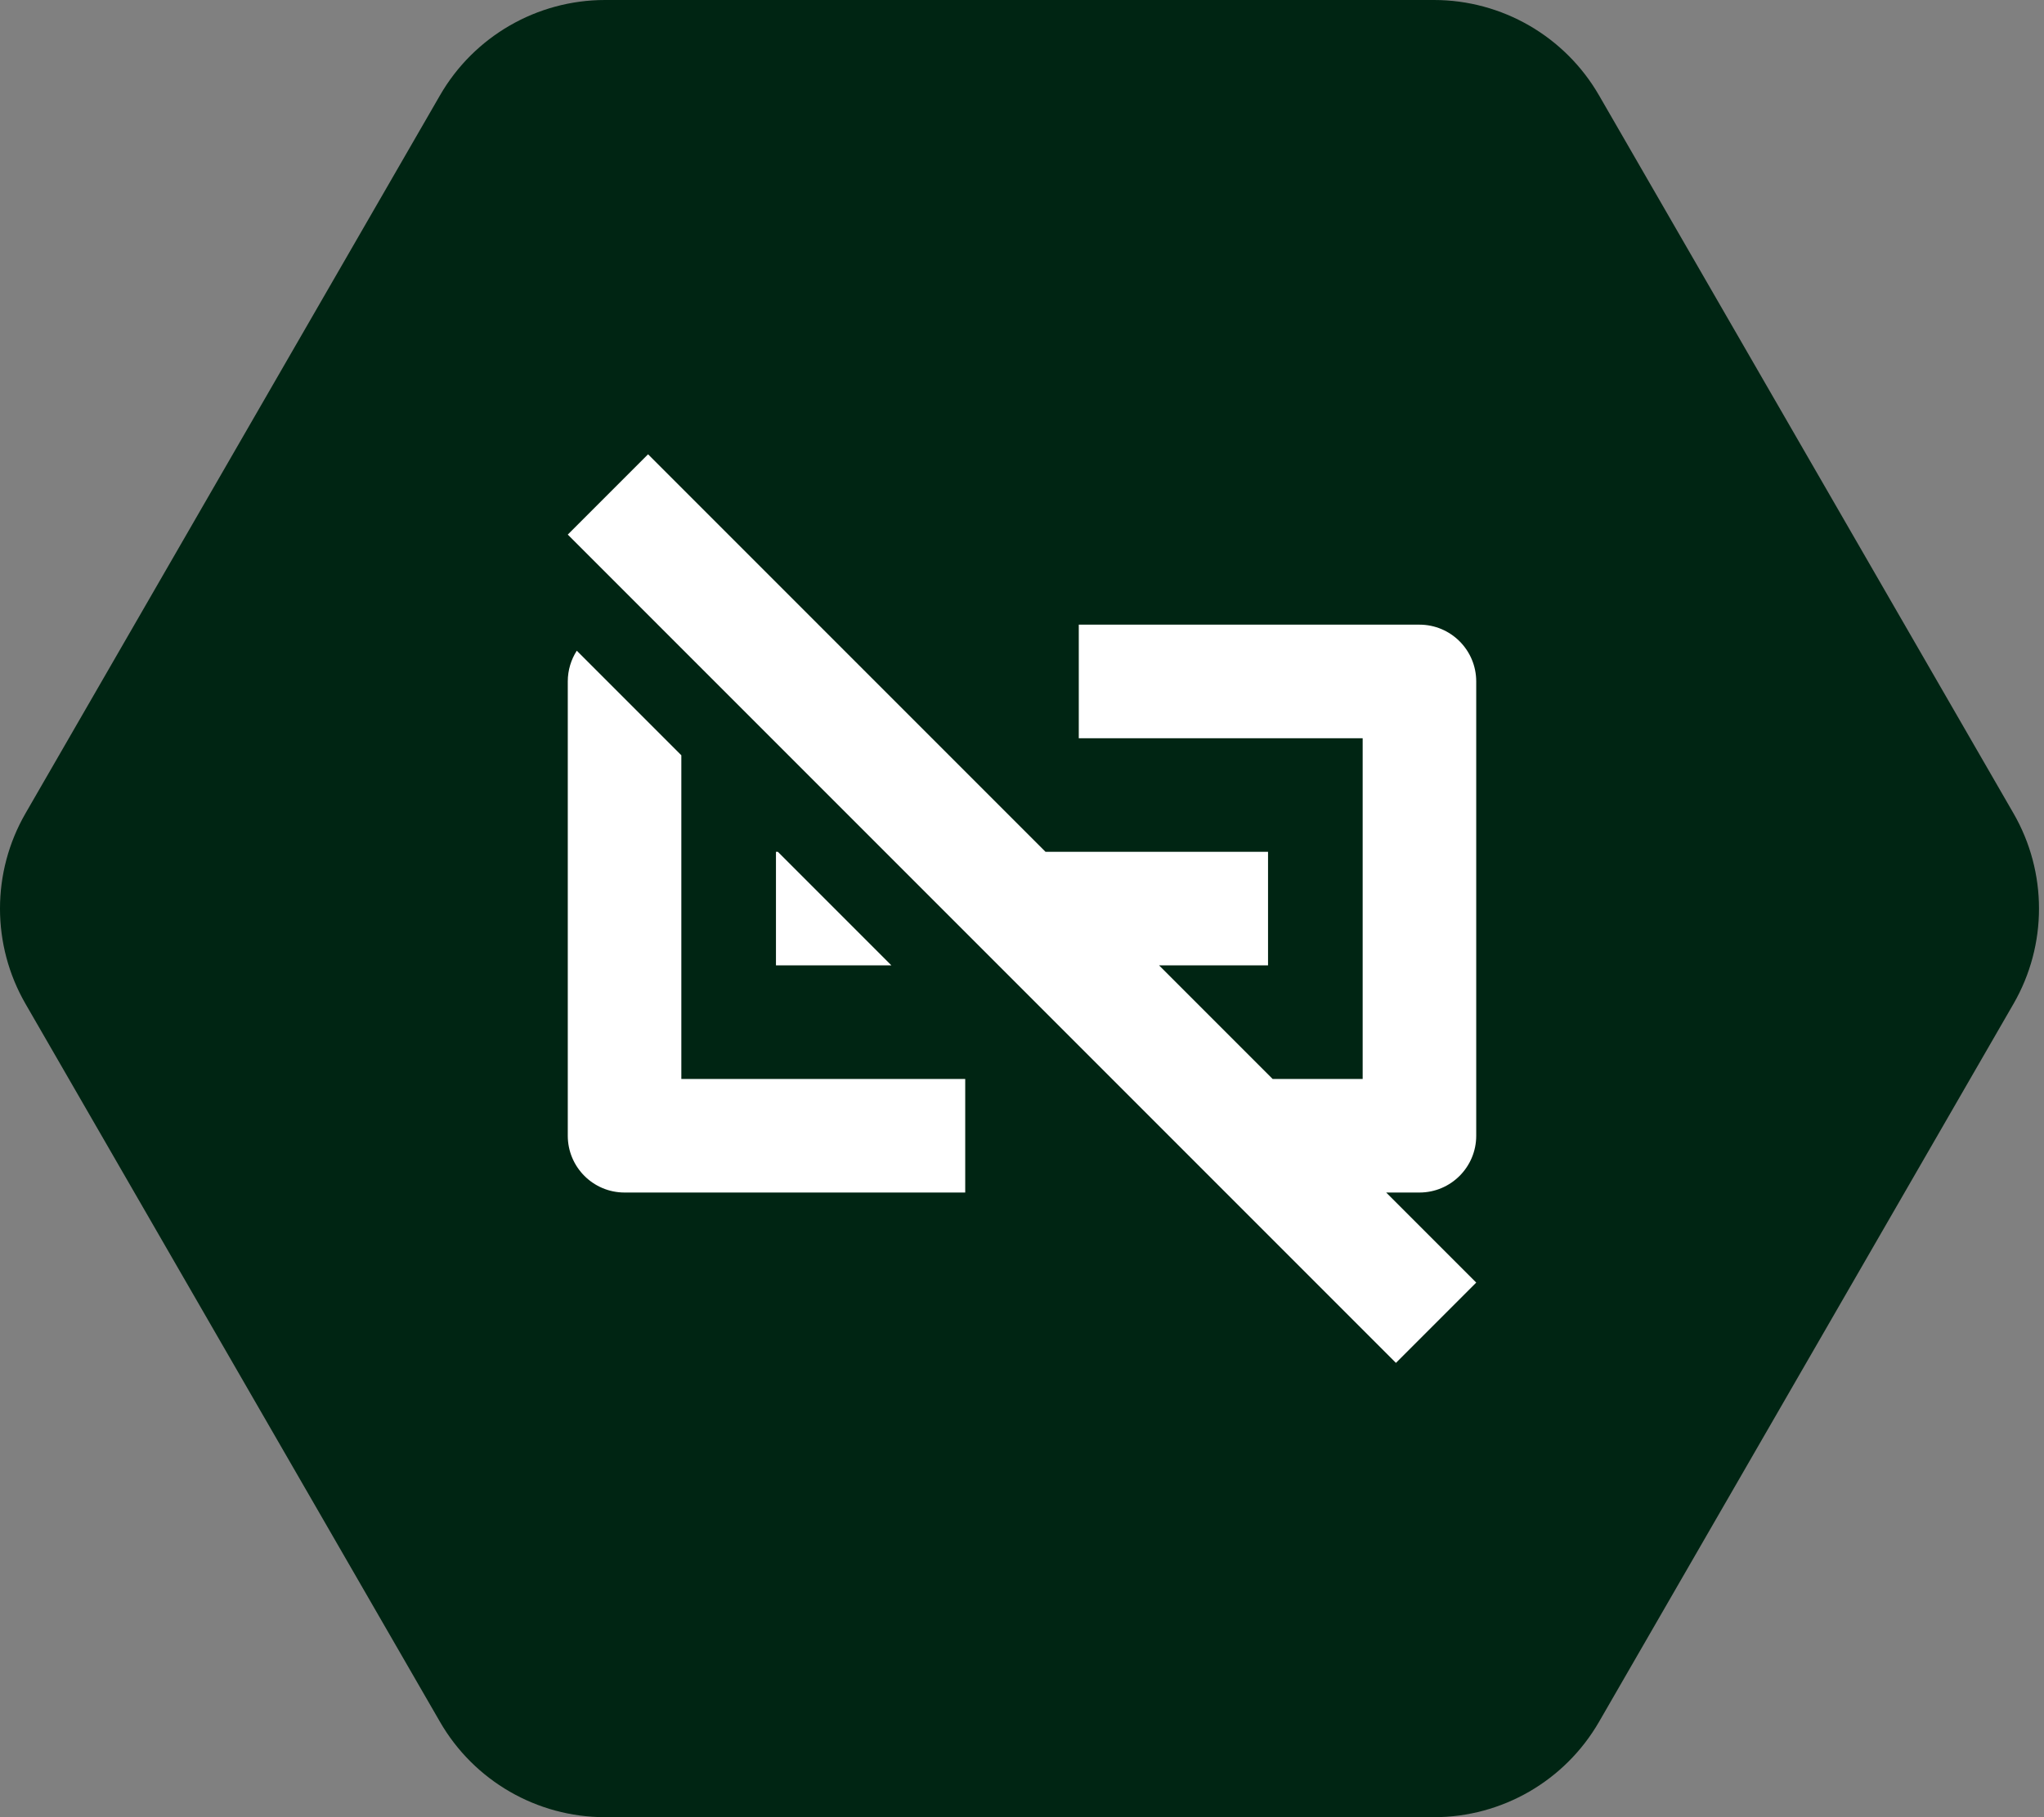 <?xml version="1.0" encoding="UTF-8"?>
<svg xmlns="http://www.w3.org/2000/svg" width="54" height="48" viewBox="0 0 54 48" fill="none">
  <rect x="0" y="0" width="54" height="48" fill="#808080" stroke="none"/>
  <g clip-path="url(#clip0_6184_53037)">
    <path d="M0.675 26.518C-0.225 24.96 -0.225 23.04 0.675 21.482L11.624 2.518C12.523 0.96 14.186 -2.14527e-08 15.985 0L37.883 2.61136e-07C39.682 2.82588e-07 41.344 0.96 42.244 2.518L53.193 21.482C54.093 23.04 54.093 24.96 53.193 26.518L42.244 45.482C41.344 47.04 39.682 48 37.883 48H15.985C14.186 48 12.523 47.04 11.624 45.482L0.675 26.518Z" fill="#002513"></path>
    <g clip-path="url(#clip1_6184_53037)">
      <path fill-rule="evenodd" clip-rule="evenodd" d="M36.879 36L15 14.121L17.121 12L27.621 22.5H33.5V25.5H30.621L33.621 28.5H36V19.5L28.5 19.5V16.5L37.5 16.5C38.328 16.5 39 17.172 39 18V30C39 30.828 38.328 31.5 37.5 31.5H36.621L39 33.879L36.879 36ZM20.5 25.5H23.55L20.55 22.5H20.5V25.5ZM15 18C15 17.701 15.088 17.422 15.238 17.188L18 19.95V28.5H25.5V31.5H16.5C15.672 31.5 15 30.828 15 30L15 18Z" fill="white"></path>
    </g>
  </g>
  <defs>
    <clipPath id="clip0_6184_53037">
      <rect width="54" height="48" fill="white"></rect>
    </clipPath>
    <clipPath id="clip1_6184_53037">
      <rect width="24" height="24" fill="white" transform="translate(15 12)"></rect>
    </clipPath>
  </defs>
</svg>
